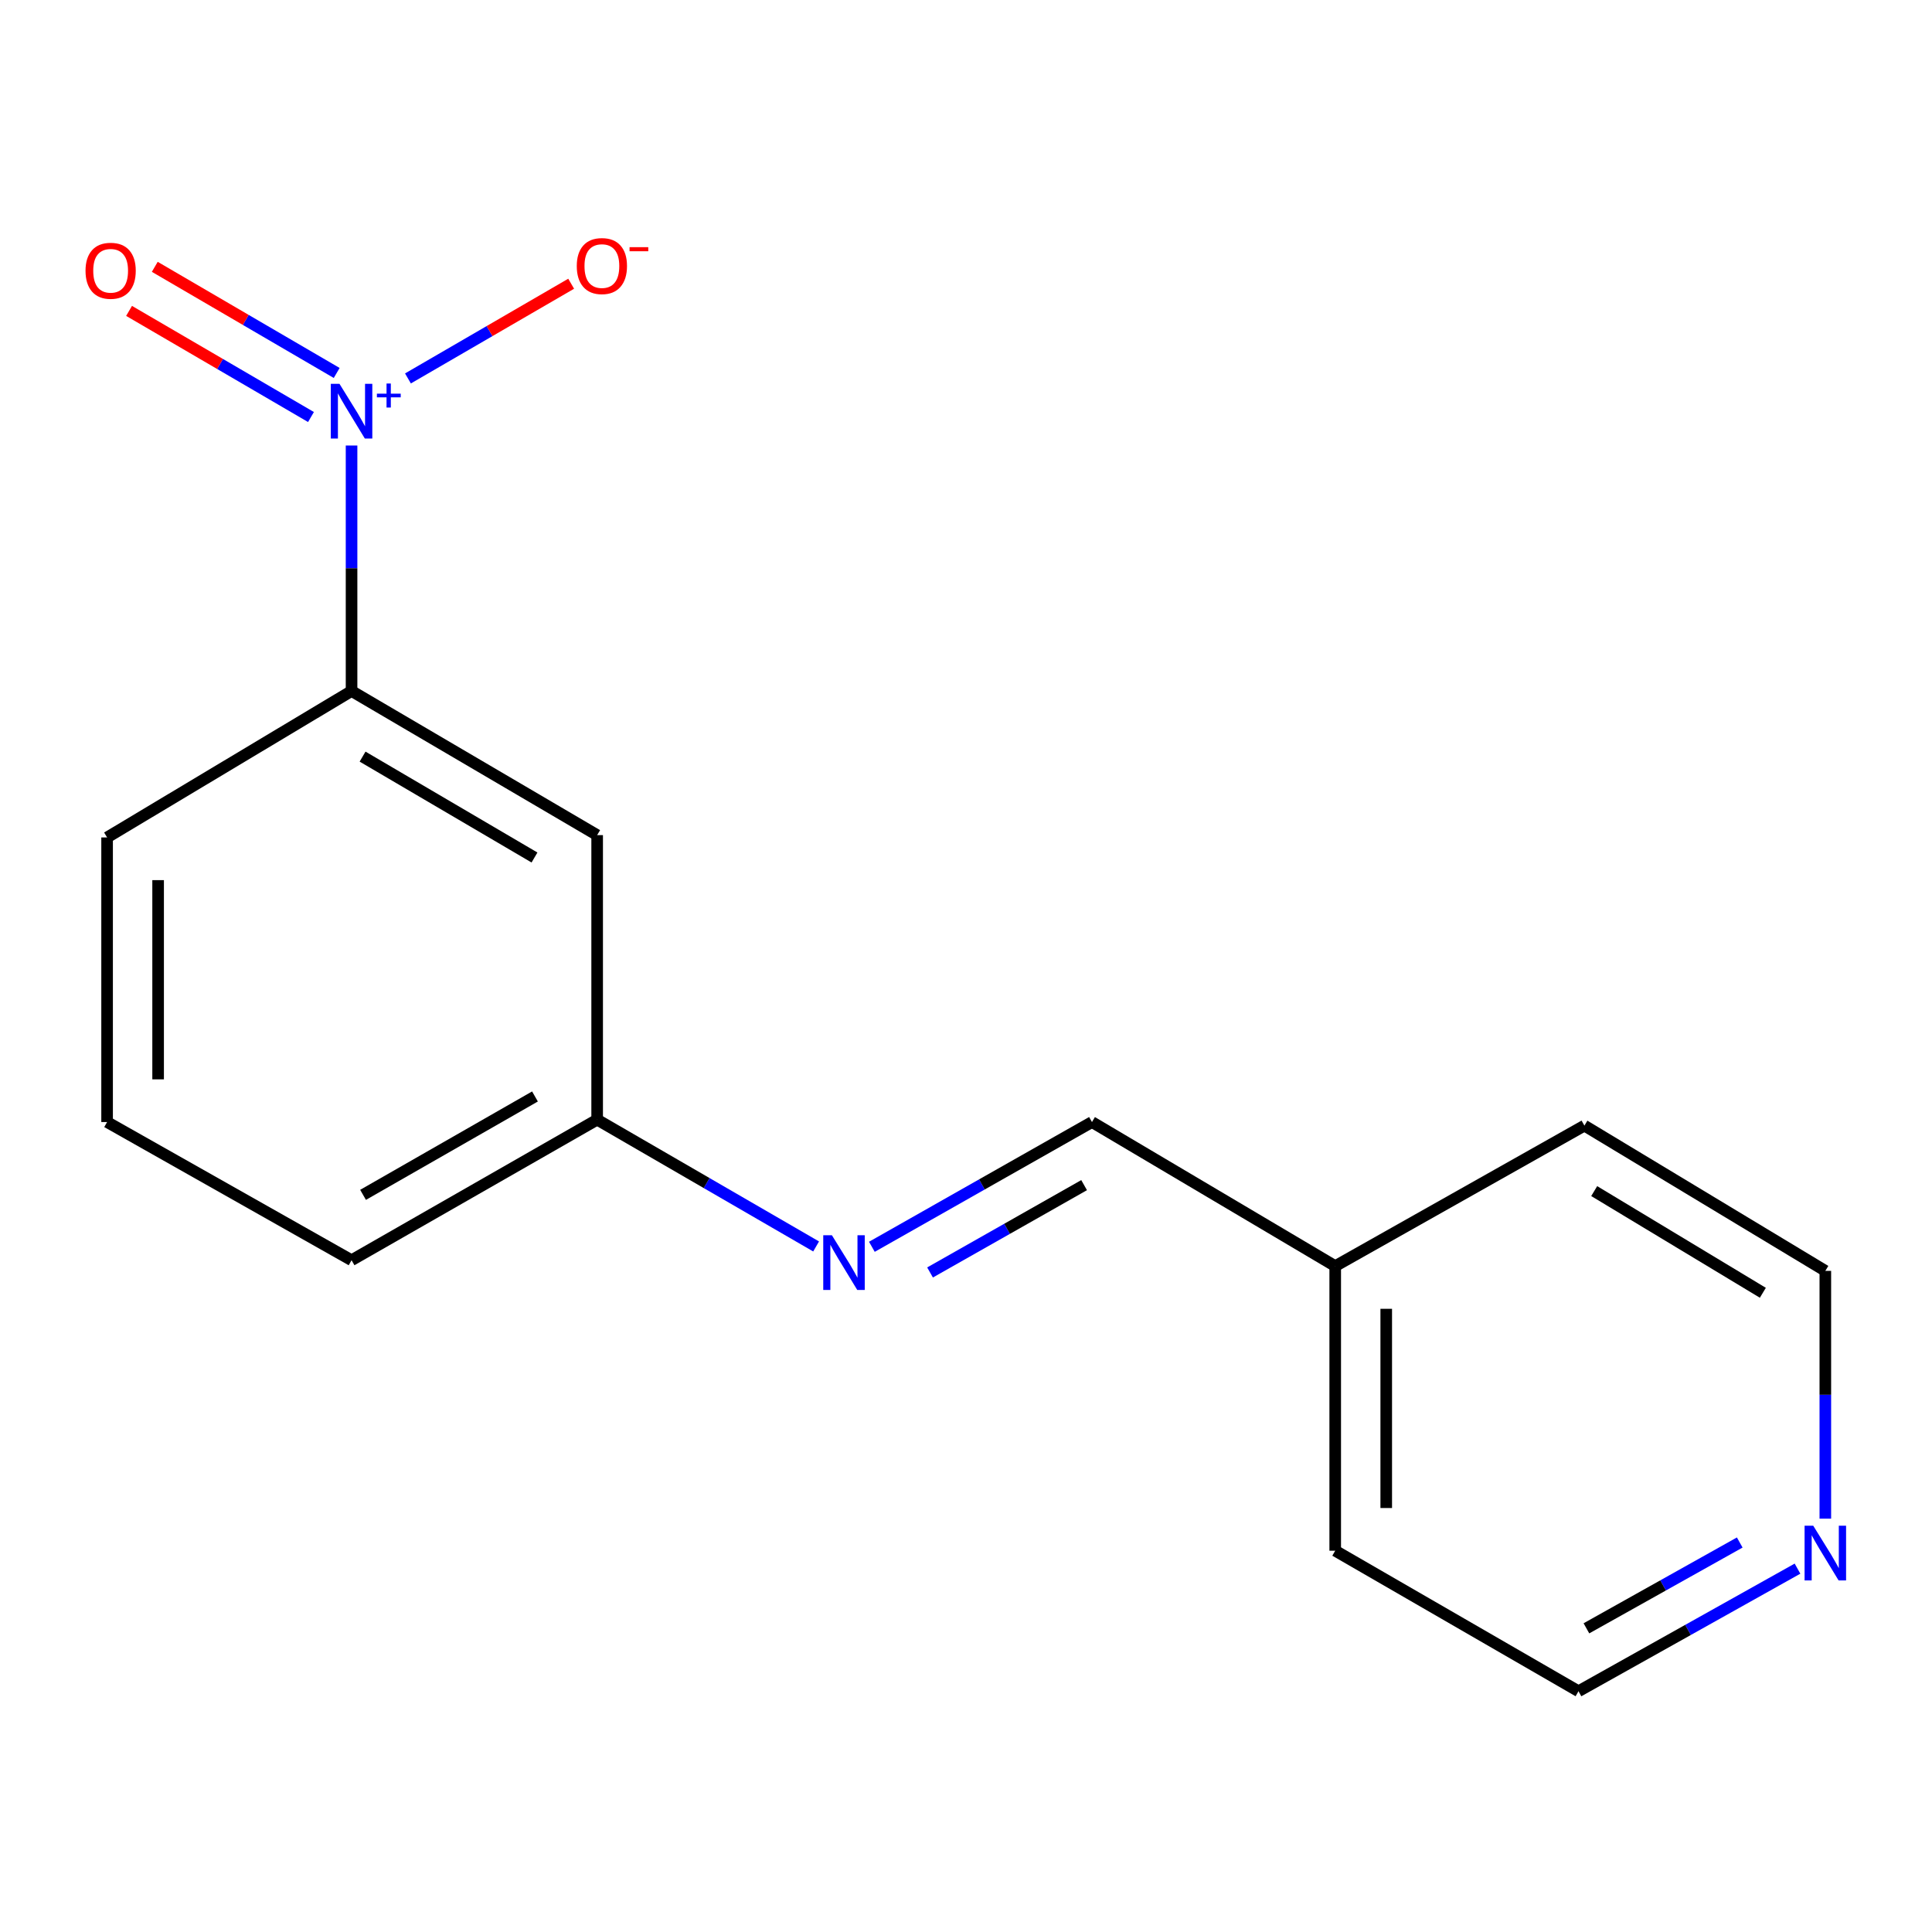 <?xml version='1.0' encoding='iso-8859-1'?>
<svg version='1.1' baseProfile='full'
              xmlns='http://www.w3.org/2000/svg'
                      xmlns:rdkit='http://www.rdkit.org/xml'
                      xmlns:xlink='http://www.w3.org/1999/xlink'
                  xml:space='preserve'
width='1000px' height='1000px' viewBox='0 0 1000 1000'>
<!-- END OF HEADER -->
<rect style='opacity:1.0;fill:#FFFFFF;stroke:none' width='1000' height='1000' x='0' y='0'> </rect>
<path class='bond-0' d='M 181.966,230.599 L 181.966,294.129' style='fill:none;fill-rule:evenodd;stroke:#0000FF;stroke-width:6px;stroke-linecap:butt;stroke-linejoin:miter;stroke-opacity:1' />
<path class='bond-0' d='M 181.966,294.129 L 181.966,357.659' style='fill:none;fill-rule:evenodd;stroke:#000000;stroke-width:6px;stroke-linecap:butt;stroke-linejoin:miter;stroke-opacity:1' />
<path class='bond-3' d='M 211.156,195.879 L 253.395,171.369' style='fill:none;fill-rule:evenodd;stroke:#0000FF;stroke-width:6px;stroke-linecap:butt;stroke-linejoin:miter;stroke-opacity:1' />
<path class='bond-3' d='M 253.395,171.369 L 295.634,146.858' style='fill:none;fill-rule:evenodd;stroke:#FF0000;stroke-width:6px;stroke-linecap:butt;stroke-linejoin:miter;stroke-opacity:1' />
<path class='bond-4' d='M 174.27,193.042 L 127.192,165.576' style='fill:none;fill-rule:evenodd;stroke:#0000FF;stroke-width:6px;stroke-linecap:butt;stroke-linejoin:miter;stroke-opacity:1' />
<path class='bond-4' d='M 127.192,165.576 L 80.114,138.11' style='fill:none;fill-rule:evenodd;stroke:#FF0000;stroke-width:6px;stroke-linecap:butt;stroke-linejoin:miter;stroke-opacity:1' />
<path class='bond-4' d='M 160.963,215.85 L 113.885,188.385' style='fill:none;fill-rule:evenodd;stroke:#0000FF;stroke-width:6px;stroke-linecap:butt;stroke-linejoin:miter;stroke-opacity:1' />
<path class='bond-4' d='M 113.885,188.385 L 66.807,160.919' style='fill:none;fill-rule:evenodd;stroke:#FF0000;stroke-width:6px;stroke-linecap:butt;stroke-linejoin:miter;stroke-opacity:1' />
<path class='bond-2' d='M 181.966,357.659 L 309.086,432.259' style='fill:none;fill-rule:evenodd;stroke:#000000;stroke-width:6px;stroke-linecap:butt;stroke-linejoin:miter;stroke-opacity:1' />
<path class='bond-2' d='M 187.669,391.624 L 276.652,443.843' style='fill:none;fill-rule:evenodd;stroke:#000000;stroke-width:6px;stroke-linecap:butt;stroke-linejoin:miter;stroke-opacity:1' />
<path class='bond-9' d='M 181.966,357.659 L 55.433,433.461' style='fill:none;fill-rule:evenodd;stroke:#000000;stroke-width:6px;stroke-linecap:butt;stroke-linejoin:miter;stroke-opacity:1' />
<path class='bond-1' d='M 422.42,645.162 L 365.753,612.349' style='fill:none;fill-rule:evenodd;stroke:#0000FF;stroke-width:6px;stroke-linecap:butt;stroke-linejoin:miter;stroke-opacity:1' />
<path class='bond-1' d='M 365.753,612.349 L 309.086,579.535' style='fill:none;fill-rule:evenodd;stroke:#000000;stroke-width:6px;stroke-linecap:butt;stroke-linejoin:miter;stroke-opacity:1' />
<path class='bond-5' d='M 451.279,645.341 L 508.241,613.054' style='fill:none;fill-rule:evenodd;stroke:#0000FF;stroke-width:6px;stroke-linecap:butt;stroke-linejoin:miter;stroke-opacity:1' />
<path class='bond-5' d='M 508.241,613.054 L 565.203,580.768' style='fill:none;fill-rule:evenodd;stroke:#000000;stroke-width:6px;stroke-linecap:butt;stroke-linejoin:miter;stroke-opacity:1' />
<path class='bond-5' d='M 481.389,658.628 L 521.262,636.027' style='fill:none;fill-rule:evenodd;stroke:#0000FF;stroke-width:6px;stroke-linecap:butt;stroke-linejoin:miter;stroke-opacity:1' />
<path class='bond-5' d='M 521.262,636.027 L 561.136,613.427' style='fill:none;fill-rule:evenodd;stroke:#000000;stroke-width:6px;stroke-linecap:butt;stroke-linejoin:miter;stroke-opacity:1' />
<path class='bond-7' d='M 309.086,432.259 L 309.086,579.535' style='fill:none;fill-rule:evenodd;stroke:#000000;stroke-width:6px;stroke-linecap:butt;stroke-linejoin:miter;stroke-opacity:1' />
<path class='bond-8' d='M 565.203,580.768 L 691.105,655.338' style='fill:none;fill-rule:evenodd;stroke:#000000;stroke-width:6px;stroke-linecap:butt;stroke-linejoin:miter;stroke-opacity:1' />
<path class='bond-6' d='M 930.386,811.923 L 873.704,843.651' style='fill:none;fill-rule:evenodd;stroke:#0000FF;stroke-width:6px;stroke-linecap:butt;stroke-linejoin:miter;stroke-opacity:1' />
<path class='bond-6' d='M 873.704,843.651 L 817.022,875.38' style='fill:none;fill-rule:evenodd;stroke:#000000;stroke-width:6px;stroke-linecap:butt;stroke-linejoin:miter;stroke-opacity:1' />
<path class='bond-6' d='M 900.483,798.399 L 860.806,820.609' style='fill:none;fill-rule:evenodd;stroke:#0000FF;stroke-width:6px;stroke-linecap:butt;stroke-linejoin:miter;stroke-opacity:1' />
<path class='bond-6' d='M 860.806,820.609 L 821.128,842.819' style='fill:none;fill-rule:evenodd;stroke:#000000;stroke-width:6px;stroke-linecap:butt;stroke-linejoin:miter;stroke-opacity:1' />
<path class='bond-17' d='M 944.787,786.05 L 944.787,721.926' style='fill:none;fill-rule:evenodd;stroke:#0000FF;stroke-width:6px;stroke-linecap:butt;stroke-linejoin:miter;stroke-opacity:1' />
<path class='bond-17' d='M 944.787,721.926 L 944.787,657.802' style='fill:none;fill-rule:evenodd;stroke:#000000;stroke-width:6px;stroke-linecap:butt;stroke-linejoin:miter;stroke-opacity:1' />
<path class='bond-16' d='M 309.086,579.535 L 181.966,652.286' style='fill:none;fill-rule:evenodd;stroke:#000000;stroke-width:6px;stroke-linecap:butt;stroke-linejoin:miter;stroke-opacity:1' />
<path class='bond-16' d='M 276.901,567.529 L 187.917,618.455' style='fill:none;fill-rule:evenodd;stroke:#000000;stroke-width:6px;stroke-linecap:butt;stroke-linejoin:miter;stroke-opacity:1' />
<path class='bond-14' d='M 691.105,655.338 L 820.088,582.616' style='fill:none;fill-rule:evenodd;stroke:#000000;stroke-width:6px;stroke-linecap:butt;stroke-linejoin:miter;stroke-opacity:1' />
<path class='bond-15' d='M 691.105,655.338 L 691.105,802.644' style='fill:none;fill-rule:evenodd;stroke:#000000;stroke-width:6px;stroke-linecap:butt;stroke-linejoin:miter;stroke-opacity:1' />
<path class='bond-15' d='M 717.512,677.434 L 717.512,780.548' style='fill:none;fill-rule:evenodd;stroke:#000000;stroke-width:6px;stroke-linecap:butt;stroke-linejoin:miter;stroke-opacity:1' />
<path class='bond-10' d='M 55.433,433.461 L 55.433,580.768' style='fill:none;fill-rule:evenodd;stroke:#000000;stroke-width:6px;stroke-linecap:butt;stroke-linejoin:miter;stroke-opacity:1' />
<path class='bond-10' d='M 81.84,455.557 L 81.84,558.672' style='fill:none;fill-rule:evenodd;stroke:#000000;stroke-width:6px;stroke-linecap:butt;stroke-linejoin:miter;stroke-opacity:1' />
<path class='bond-13' d='M 55.433,580.768 L 181.966,652.286' style='fill:none;fill-rule:evenodd;stroke:#000000;stroke-width:6px;stroke-linecap:butt;stroke-linejoin:miter;stroke-opacity:1' />
<path class='bond-11' d='M 944.787,657.802 L 820.088,582.616' style='fill:none;fill-rule:evenodd;stroke:#000000;stroke-width:6px;stroke-linecap:butt;stroke-linejoin:miter;stroke-opacity:1' />
<path class='bond-11' d='M 912.447,669.139 L 825.157,616.508' style='fill:none;fill-rule:evenodd;stroke:#000000;stroke-width:6px;stroke-linecap:butt;stroke-linejoin:miter;stroke-opacity:1' />
<path class='bond-12' d='M 817.022,875.38 L 691.105,802.644' style='fill:none;fill-rule:evenodd;stroke:#000000;stroke-width:6px;stroke-linecap:butt;stroke-linejoin:miter;stroke-opacity:1' />
<path  class='atom-0' d='M 175.706 198.657
L 184.986 213.657
Q 185.906 215.137, 187.386 217.817
Q 188.866 220.497, 188.946 220.657
L 188.946 198.657
L 192.706 198.657
L 192.706 226.977
L 188.826 226.977
L 178.866 210.577
Q 177.706 208.657, 176.466 206.457
Q 175.266 204.257, 174.906 203.577
L 174.906 226.977
L 171.226 226.977
L 171.226 198.657
L 175.706 198.657
' fill='#0000FF'/>
<path  class='atom-0' d='M 195.082 203.762
L 200.071 203.762
L 200.071 198.509
L 202.289 198.509
L 202.289 203.762
L 207.411 203.762
L 207.411 205.663
L 202.289 205.663
L 202.289 210.943
L 200.071 210.943
L 200.071 205.663
L 195.082 205.663
L 195.082 203.762
' fill='#0000FF'/>
<path  class='atom-2' d='M 430.591 639.359
L 439.871 654.359
Q 440.791 655.839, 442.271 658.519
Q 443.751 661.199, 443.831 661.359
L 443.831 639.359
L 447.591 639.359
L 447.591 667.679
L 443.711 667.679
L 433.751 651.279
Q 432.591 649.359, 431.351 647.159
Q 430.151 644.959, 429.791 644.279
L 429.791 667.679
L 426.111 667.679
L 426.111 639.359
L 430.591 639.359
' fill='#0000FF'/>
<path  class='atom-4' d='M 298.536 137.711
Q 298.536 130.911, 301.896 127.111
Q 305.256 123.311, 311.536 123.311
Q 317.816 123.311, 321.176 127.111
Q 324.536 130.911, 324.536 137.711
Q 324.536 144.591, 321.136 148.511
Q 317.736 152.391, 311.536 152.391
Q 305.296 152.391, 301.896 148.511
Q 298.536 144.631, 298.536 137.711
M 311.536 149.191
Q 315.856 149.191, 318.176 146.311
Q 320.536 143.391, 320.536 137.711
Q 320.536 132.151, 318.176 129.351
Q 315.856 126.511, 311.536 126.511
Q 307.216 126.511, 304.856 129.311
Q 302.536 132.111, 302.536 137.711
Q 302.536 143.431, 304.856 146.311
Q 307.216 149.191, 311.536 149.191
' fill='#FF0000'/>
<path  class='atom-4' d='M 325.856 127.934
L 335.544 127.934
L 335.544 130.046
L 325.856 130.046
L 325.856 127.934
' fill='#FF0000'/>
<path  class='atom-5' d='M 44.267 140.147
Q 44.267 133.347, 47.627 129.547
Q 50.987 125.747, 57.267 125.747
Q 63.547 125.747, 66.907 129.547
Q 70.267 133.347, 70.267 140.147
Q 70.267 147.027, 66.867 150.947
Q 63.467 154.827, 57.267 154.827
Q 51.027 154.827, 47.627 150.947
Q 44.267 147.067, 44.267 140.147
M 57.267 151.627
Q 61.587 151.627, 63.907 148.747
Q 66.267 145.827, 66.267 140.147
Q 66.267 134.587, 63.907 131.787
Q 61.587 128.947, 57.267 128.947
Q 52.947 128.947, 50.587 131.747
Q 48.267 134.547, 48.267 140.147
Q 48.267 145.867, 50.587 148.747
Q 52.947 151.627, 57.267 151.627
' fill='#FF0000'/>
<path  class='atom-7' d='M 938.527 789.702
L 947.807 804.702
Q 948.727 806.182, 950.207 808.862
Q 951.687 811.542, 951.767 811.702
L 951.767 789.702
L 955.527 789.702
L 955.527 818.022
L 951.647 818.022
L 941.687 801.622
Q 940.527 799.702, 939.287 797.502
Q 938.087 795.302, 937.727 794.622
L 937.727 818.022
L 934.047 818.022
L 934.047 789.702
L 938.527 789.702
' fill='#0000FF'/>
</svg>
